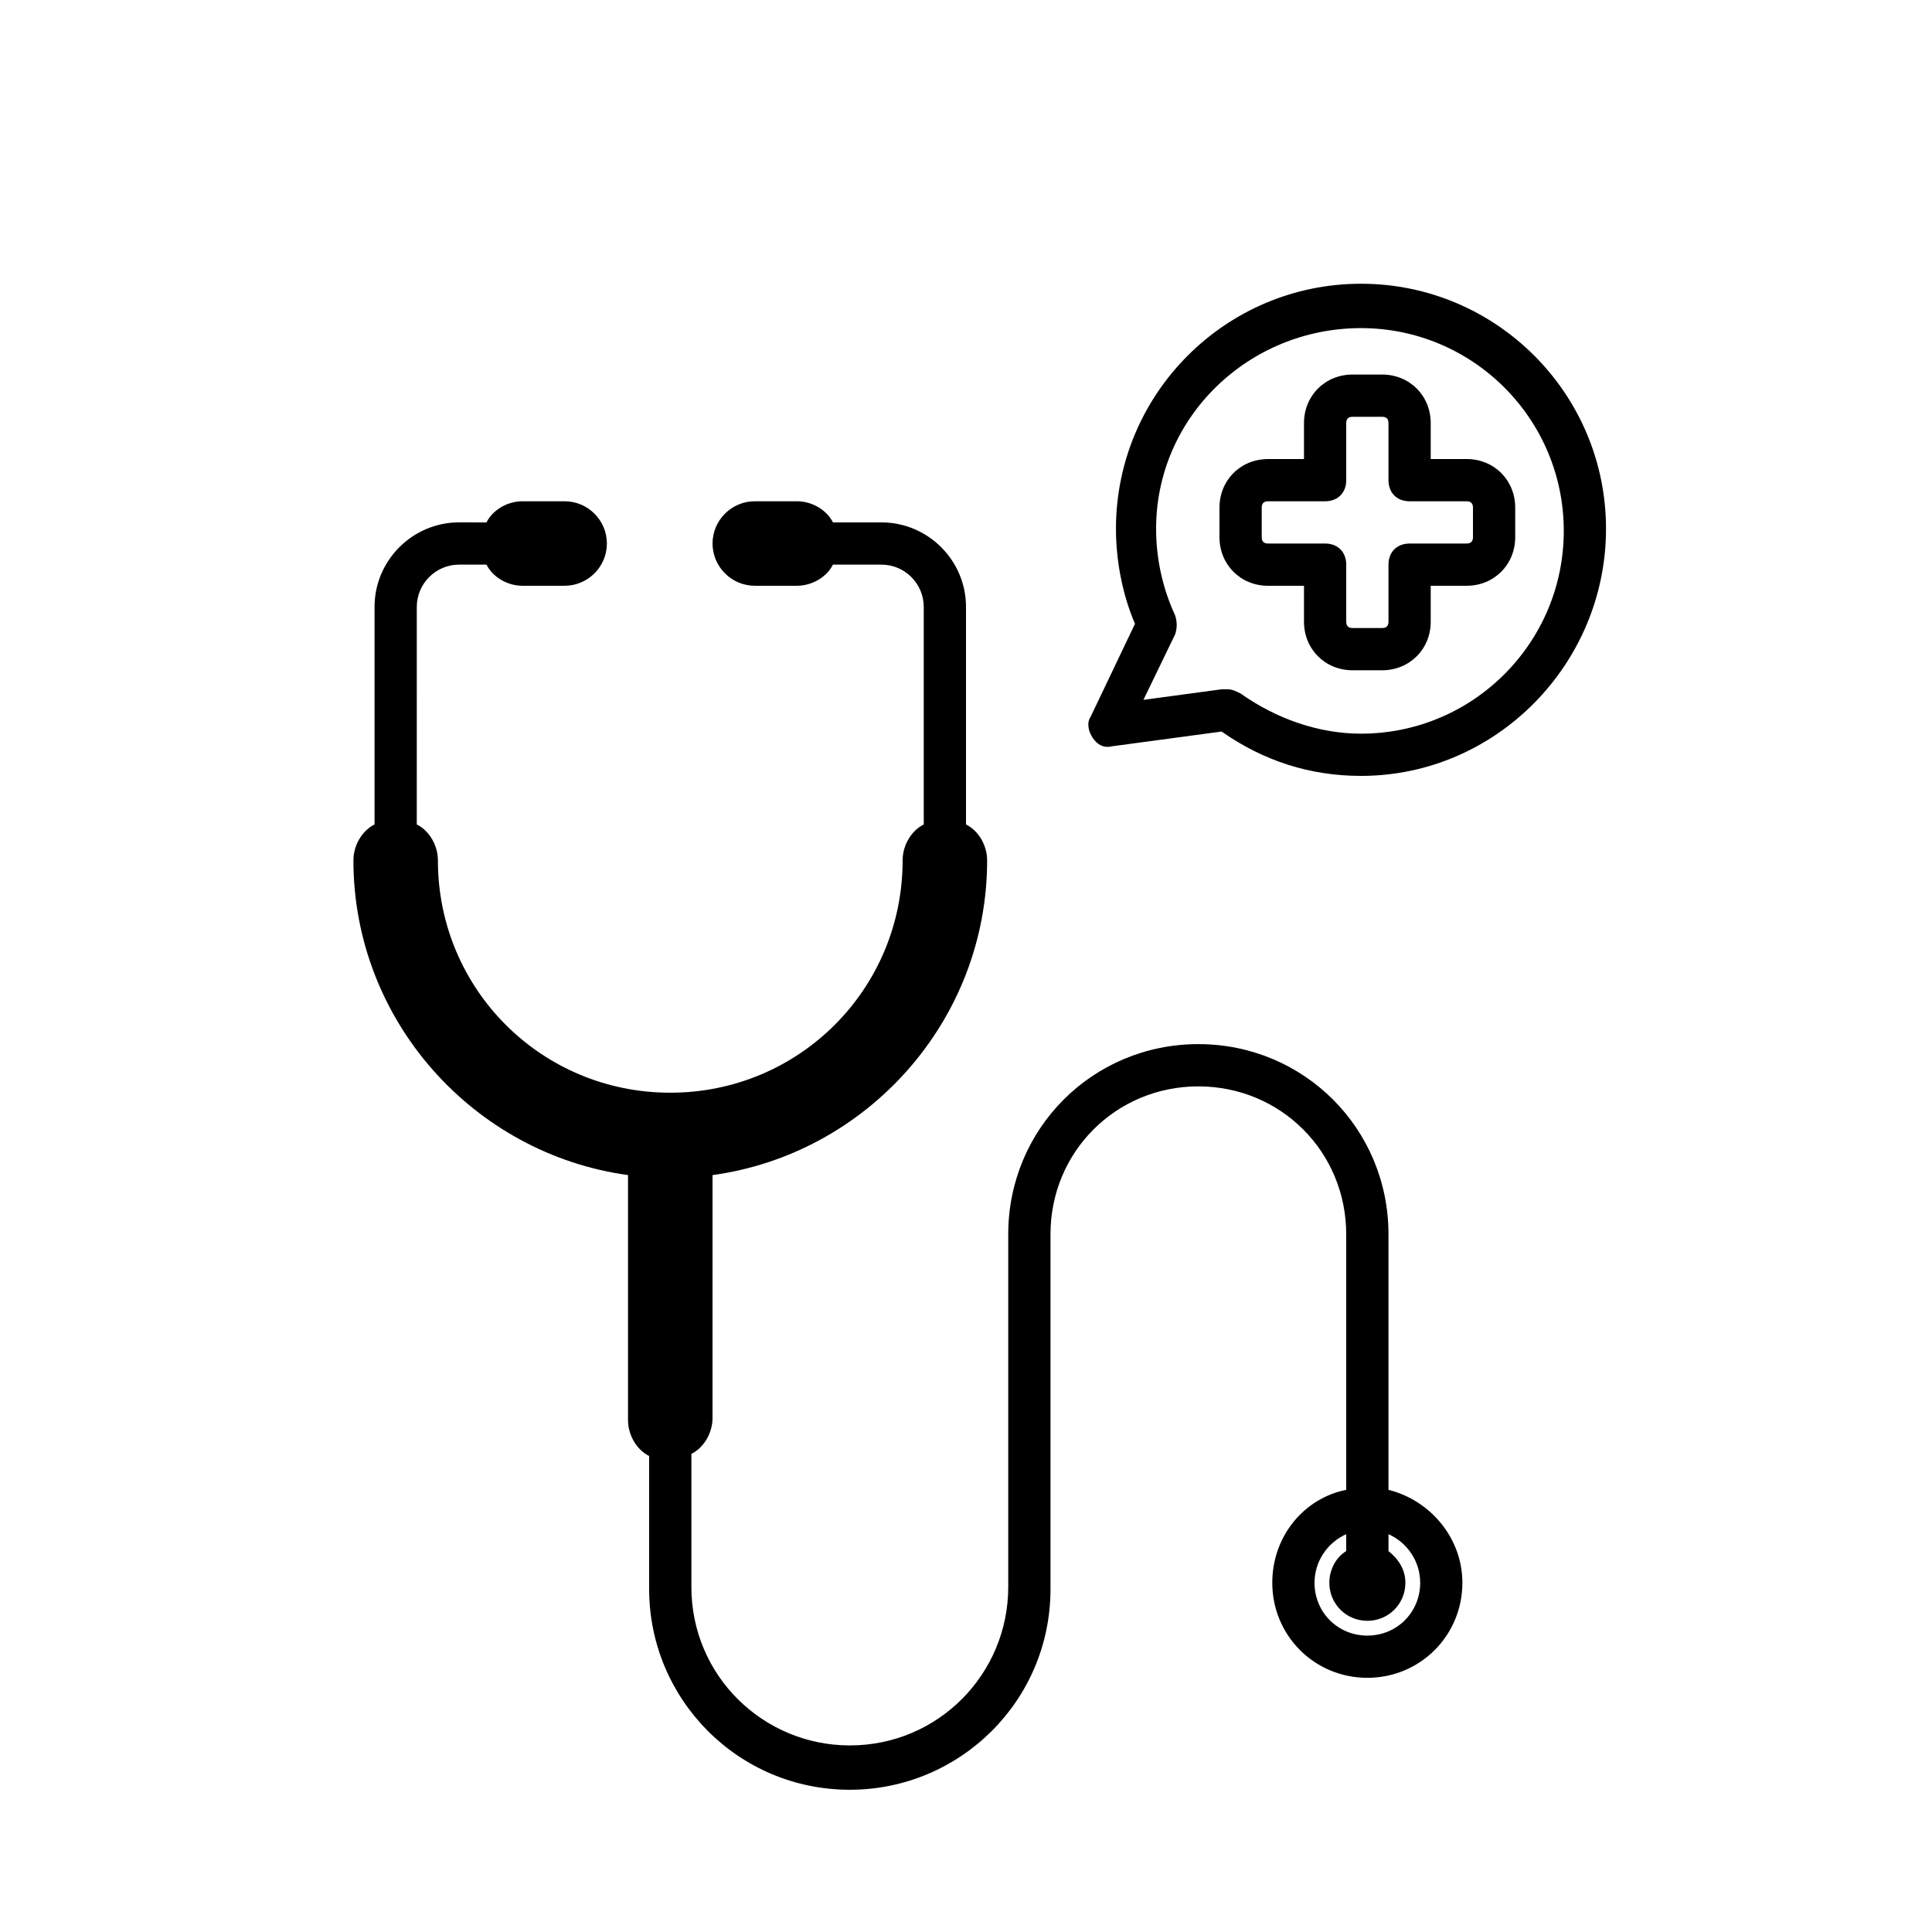 <?xml version="1.0" encoding="UTF-8"?>
<!-- Uploaded to: SVG Repo, www.svgrepo.com, Generator: SVG Repo Mixer Tools -->
<svg fill="#000000" width="800px" height="800px" version="1.1" viewBox="144 144 512 512" xmlns="http://www.w3.org/2000/svg">
 <g>
  <path d="m504.68 349.62c-13.434 0-25.75-3.918-36.945-11.754l-29.109 3.918c-2.238 0.559-3.918-0.559-5.039-2.238-1.121-1.68-1.68-3.918-0.559-5.598l11.754-24.629c-3.359-7.836-5.039-16.793-5.039-25.191 0-35.828 29.109-64.934 64.934-64.934 35.828 0 64.934 29.109 64.934 64.934 0.004 35.824-29.105 65.492-64.93 65.492zm-35.266-22.949c1.121 0 2.238 0.559 3.359 1.121 9.516 6.719 20.711 10.637 31.906 10.637 29.668 0 53.738-24.07 53.738-53.738s-24.07-53.738-53.738-53.738c-29.668-0.008-54.301 23.504-54.301 53.172 0 7.836 1.68 15.676 5.039 22.953 0.559 1.68 0.559 3.359 0 5.039l-8.398 17.352 20.711-2.801c1.121 0.004 1.121 0.004 1.684 0.004z"/>
  <path d="m510.28 321.63h-7.836c-7.277 0-12.875-5.598-12.875-12.875v-9.516h-9.516c-7.281 0-12.879-5.598-12.879-12.875v-7.836c0-7.277 5.598-12.875 12.875-12.875l9.52-0.004v-9.516c0-7.277 5.598-12.875 12.875-12.875h7.836c7.277 0 12.875 5.598 12.875 12.875v9.516h9.516c7.277 0 12.875 5.598 12.875 12.875v7.836c0 7.277-5.598 12.875-12.875 12.875l-9.516 0.004v9.516c0 7.277-5.598 12.875-12.875 12.875zm-30.23-44.785c-1.121 0-1.68 0.559-1.68 1.68v7.836c0 1.121 0.559 1.68 1.68 1.68h15.117c3.359 0 5.598 2.238 5.598 5.598v15.113c0 1.121 0.559 1.68 1.68 1.68h7.836c1.121 0 1.68-0.559 1.68-1.68v-15.109c0-3.359 2.238-5.598 5.598-5.598h15.113c1.121 0 1.68-0.559 1.68-1.68v-7.836c0-1.121-0.559-1.68-1.68-1.68l-15.113-0.004c-3.359 0-5.598-2.238-5.598-5.598v-15.113c0-1.121-0.559-1.68-1.68-1.68h-7.836c-1.121 0-1.68 0.559-1.68 1.68v15.113c0 3.359-2.238 5.598-5.598 5.598z"/>
  <path d="m511.96 538.82v-67.734c0-27.988-22.391-50.383-50.383-50.383-27.988 0-50.383 22.391-50.383 50.383v93.484c0 22.953-18.473 41.984-41.984 41.984-22.953 0-41.984-18.473-41.984-41.984v-35.266c3.359-1.68 5.598-5.598 5.598-9.516l0.004-64.375c40.863-5.598 72.773-40.863 72.773-83.41 0-3.918-2.238-7.836-5.598-9.516v-57.656c0-12.316-10.078-22.391-22.391-22.391h-12.875c-1.68-3.359-5.598-5.598-9.516-5.598h-11.195c-6.156 0-11.195 5.039-11.195 11.195s5.039 11.195 11.195 11.195h11.195c3.918 0 7.836-2.238 9.516-5.598h12.871c6.156 0 11.195 5.039 11.195 11.195v57.656c-3.359 1.68-5.598 5.598-5.598 9.516 0 34.148-27.43 61.578-61.578 61.578s-61.578-27.43-61.578-61.578c0-3.918-2.238-7.836-5.598-9.516l0.004-57.656c0-6.156 5.039-11.195 11.195-11.195h7.277c1.68 3.359 5.598 5.598 9.516 5.598h11.195c6.156 0 11.195-5.039 11.195-11.195s-5.039-11.195-11.195-11.195h-11.195c-3.918 0-7.836 2.238-9.516 5.598l-7.277-0.004c-12.316 0-22.391 10.078-22.391 22.391v57.656c-3.359 1.68-5.598 5.598-5.598 9.516 0 42.543 31.906 77.812 72.773 83.41v64.934c0 3.918 2.238 7.836 5.598 9.516v35.266c0 29.109 23.512 53.18 53.18 53.18 29.109 0 53.18-23.512 53.18-53.18v-94.039c0-21.832 17.352-39.184 39.184-39.184s39.184 17.352 39.184 39.184v67.734c-11.195 2.238-19.594 12.316-19.594 24.629 0 13.996 11.195 25.191 25.191 25.191 13.996 0 25.191-11.195 25.191-25.191 0-11.754-8.395-21.828-19.59-24.629zm-5.598 38.629c-7.836 0-13.996-6.156-13.996-13.996 0-5.598 3.359-10.637 8.398-12.875v4.477c-2.801 1.68-4.477 5.039-4.477 8.398 0 5.598 4.477 10.078 10.078 10.078 5.598 0 10.078-4.477 10.078-10.078 0-3.359-1.68-6.156-4.477-8.398v-4.477c5.039 2.238 8.398 7.277 8.398 12.875-0.012 7.836-6.168 13.996-14.004 13.996z"/>
 </g>
</svg>